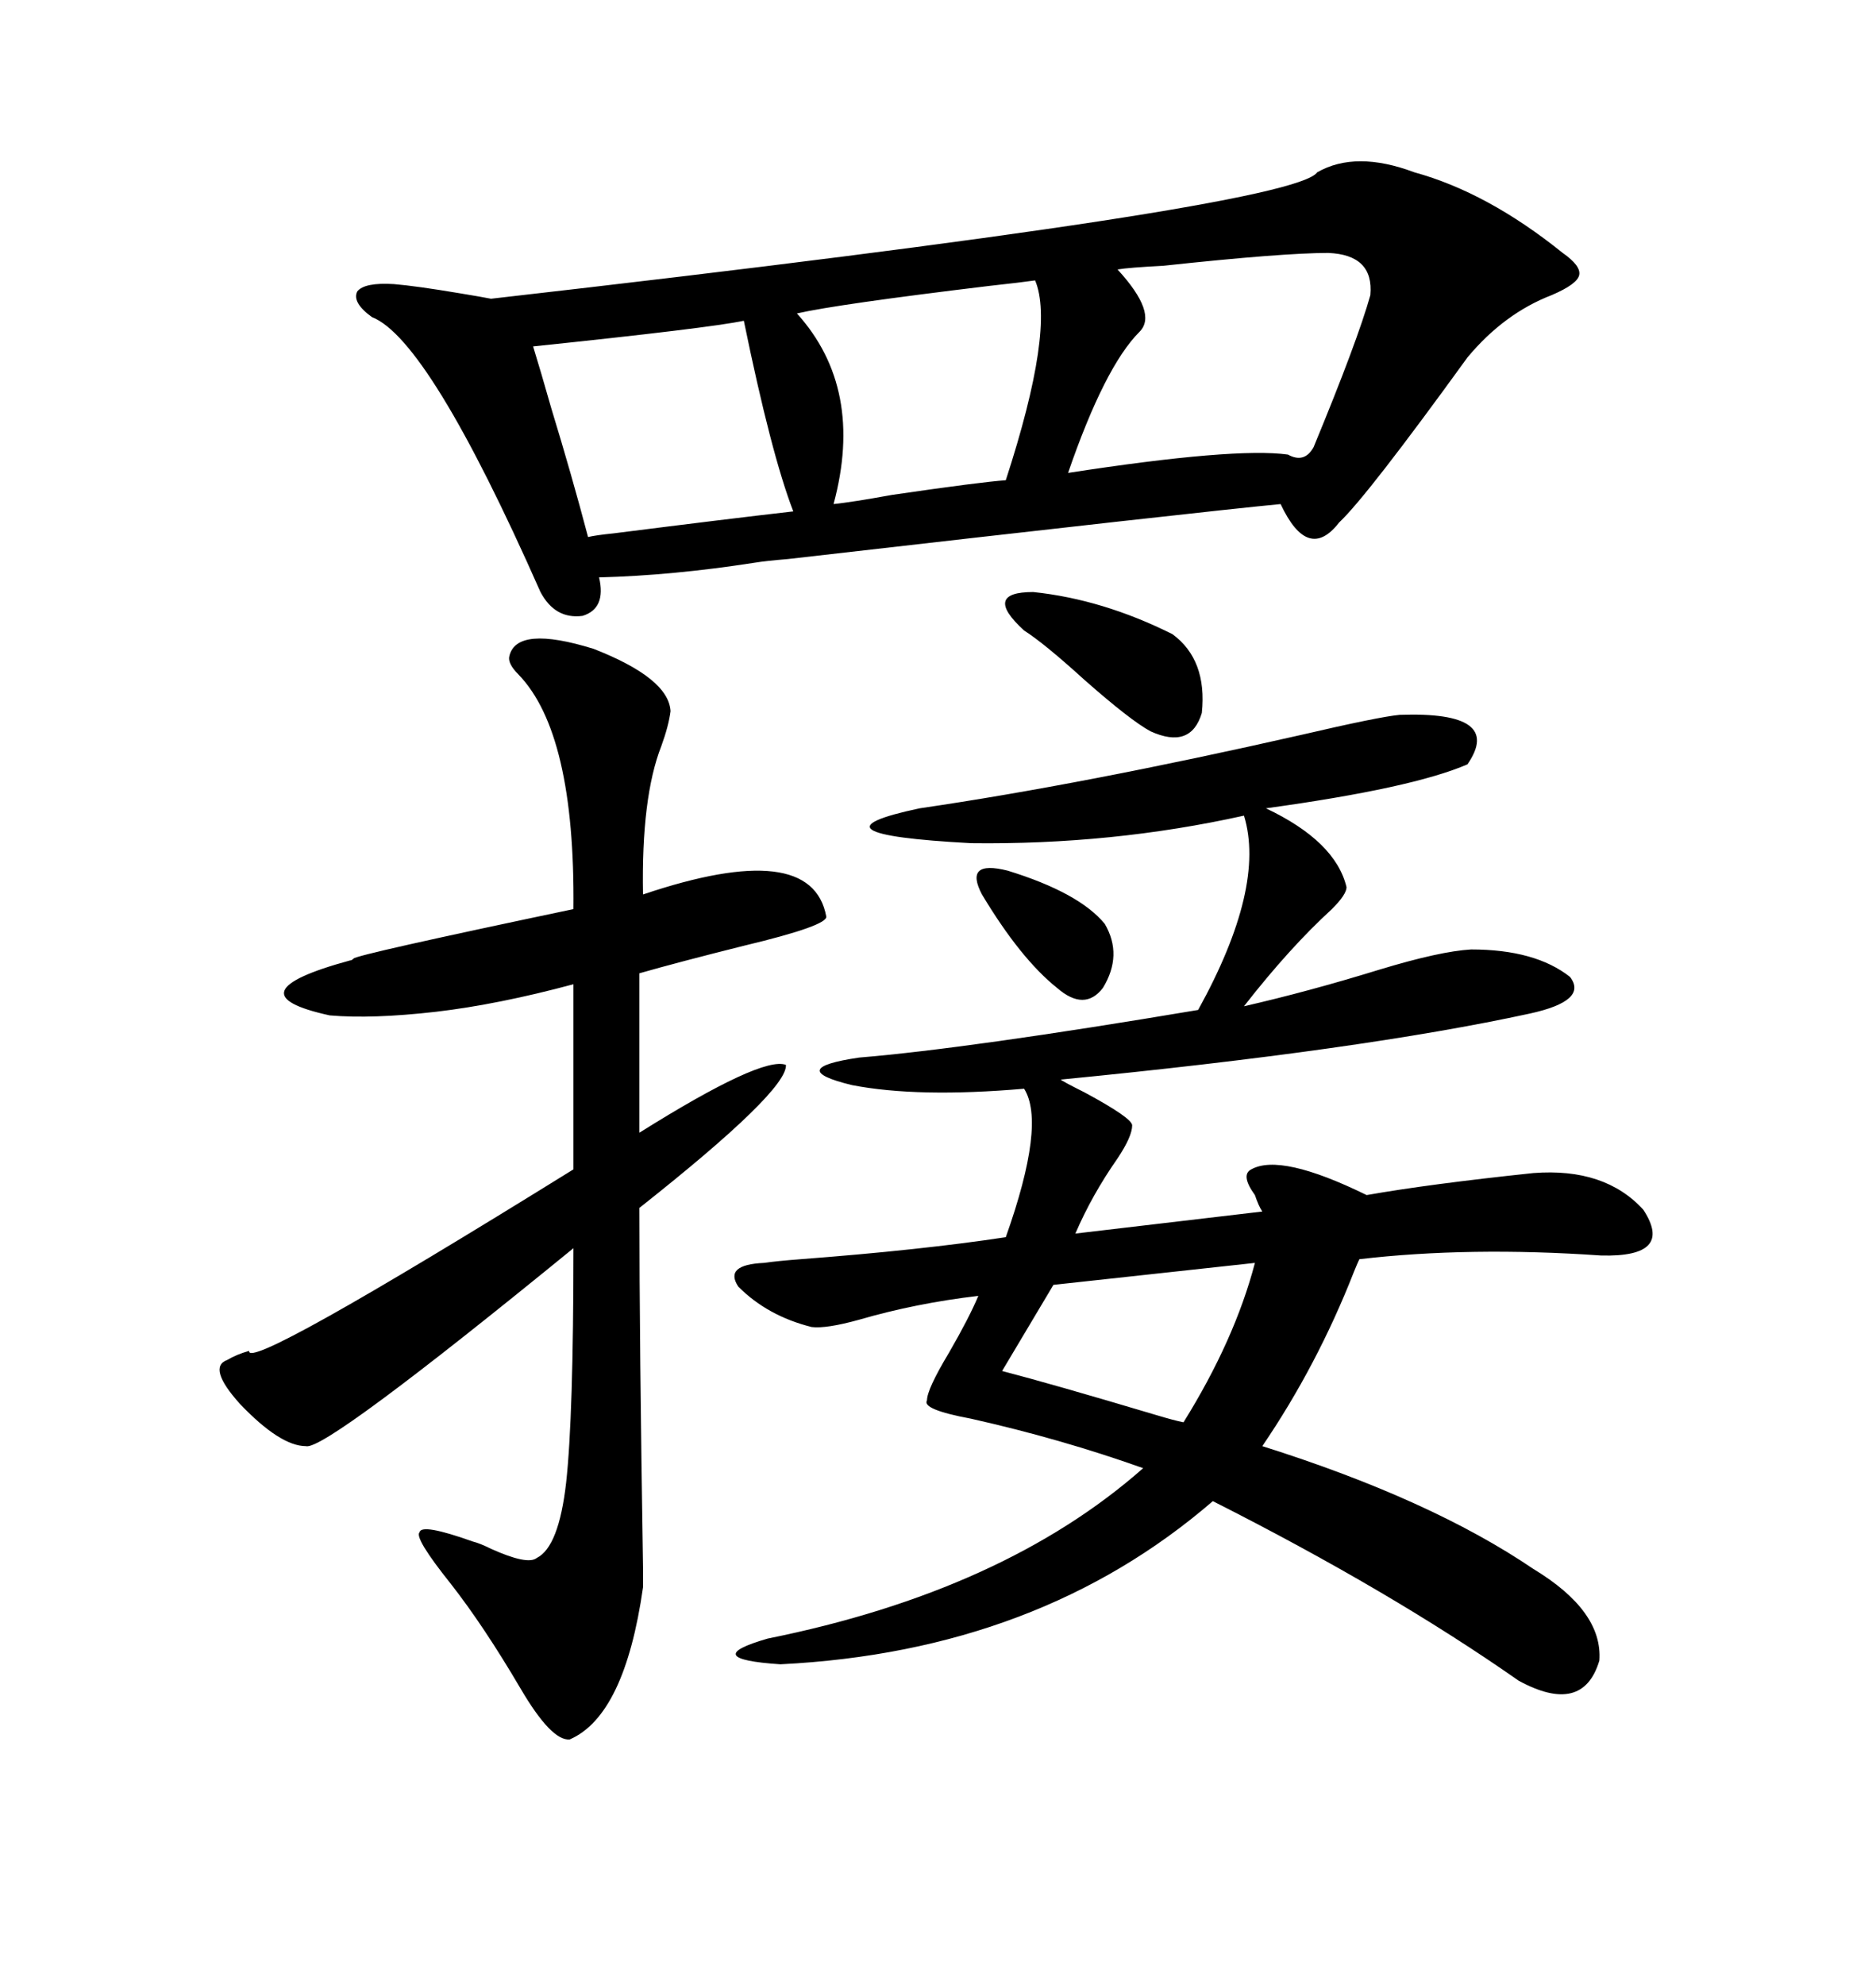 <svg xmlns="http://www.w3.org/2000/svg" xmlns:xlink="http://www.w3.org/1999/xlink" width="300" height="317.285"><path d="M226.17 27.54L226.17 27.54Q237.89 30.76 249.90 40.43L249.90 40.43Q252.83 42.48 252.54 43.95L252.54 43.95Q252.25 45.41 248.14 47.17L248.14 47.17Q240.53 50.10 234.67 57.13L234.67 57.13Q218.55 79.39 214.16 83.50L214.16 83.50Q209.18 89.94 204.79 80.57L204.79 80.57Q192.48 81.74 125.98 89.36L125.98 89.36Q122.46 89.65 120.70 89.94L120.70 89.94Q107.52 91.99 95.80 92.29L95.80 92.29Q96.97 97.27 93.16 98.44L93.16 98.44Q88.77 99.02 86.43 94.63L86.43 94.63Q68.55 54.20 59.47 50.68L59.47 50.68Q56.25 48.34 57.13 46.58L57.13 46.58Q58.30 45.12 62.99 45.41L62.99 45.41Q66.50 45.70 73.54 46.88L73.54 46.88Q77.05 47.46 78.52 47.75L78.52 47.75Q206.84 33.11 210.64 27.54L210.64 27.54Q216.80 24.02 226.17 27.54ZM223.83 114.26L223.83 114.26Q240.53 113.67 234.67 122.17L234.67 122.17Q225.88 125.98 202.44 129.20L202.44 129.20Q213.57 134.47 215.33 141.80L215.33 141.80Q215.33 142.97 212.99 145.31L212.99 145.31Q206.25 151.46 198.93 160.84L198.93 160.84Q209.18 158.50 220.61 154.98L220.61 154.98Q230.27 152.05 235.25 151.76L235.25 151.76Q245.51 151.76 251.07 156.15L251.07 156.15Q254.00 159.96 244.63 162.01L244.63 162.01Q217.68 167.87 169.63 172.56L169.63 172.56Q169.92 172.85 173.44 174.61L173.44 174.61Q181.05 178.71 181.05 179.88L181.05 179.88Q181.05 181.64 178.71 185.16L178.71 185.16Q174.61 191.02 171.97 197.17L171.97 197.17L201.86 193.65Q201.27 192.77 200.68 191.02L200.68 191.02Q198.34 187.79 200.10 186.91L200.10 186.91Q204.79 184.28 218.55 191.02L218.55 191.02Q228.52 189.26 245.21 187.50L245.21 187.50Q256.64 186.62 262.79 193.36L262.79 193.36Q267.77 200.98 256.05 200.68L256.05 200.68Q234.96 199.22 217.38 201.27L217.38 201.27Q217.09 201.86 216.50 203.32L216.50 203.32Q210.64 218.26 201.86 231.15L201.86 231.15Q228.81 239.65 245.21 250.78L245.21 250.78Q256.35 257.52 255.76 265.43L255.76 265.43Q253.13 274.22 242.87 268.65L242.87 268.65Q222.36 254.30 193.95 239.94L193.95 239.94Q166.11 263.96 124.80 266.02L124.80 266.02Q111.62 265.14 122.75 261.91L122.75 261.91Q160.55 254.30 182.81 234.67L182.81 234.67Q169.63 229.98 155.27 226.76L155.27 226.76Q147.36 225.29 148.24 223.83L148.24 223.83Q148.24 222.07 151.76 216.21L151.76 216.21Q154.98 210.64 156.45 207.13L156.45 207.13Q146.48 208.30 137.40 210.94L137.40 210.94Q132.13 212.40 129.79 212.11L129.79 212.11Q122.75 210.35 118.07 205.66L118.07 205.66Q115.72 202.15 122.17 201.86L122.17 201.86Q124.22 201.56 128.03 201.27L128.03 201.27Q147.36 199.80 160.84 197.75L160.84 197.75Q167.29 179.59 163.77 174.02L163.77 174.02Q146.78 175.49 136.23 173.44L136.23 173.44Q125.39 170.80 137.40 169.04L137.40 169.04Q154.98 167.58 191.60 161.43L191.60 161.43Q202.44 141.80 198.93 130.37L198.93 130.37Q177.83 135.06 155.27 134.77L155.27 134.77Q127.73 133.30 147.07 129.20L147.07 129.20Q173.14 125.39 208.01 117.48L208.01 117.48Q220.61 114.55 223.83 114.26ZM81.45 104.88L81.45 104.88Q82.62 99.90 94.92 103.71L94.92 103.71Q106.93 108.40 107.23 113.67L107.23 113.67Q106.93 116.02 105.76 119.24L105.76 119.24Q102.54 127.44 102.83 142.97L102.83 142.97Q129.79 133.89 132.13 146.48L132.13 146.48Q132.42 147.95 118.95 151.17L118.95 151.17Q108.40 153.81 102.25 155.57L102.25 155.57L102.25 181.05Q121.88 168.75 125.68 170.21L125.68 170.21Q125.98 174.32 102.25 193.07L102.25 193.07Q102.25 214.45 102.83 250.49L102.83 250.49Q102.83 253.42 102.83 253.71L102.83 253.71Q99.90 274.22 91.11 278.03L91.11 278.03Q88.18 278.32 83.20 269.82L83.20 269.82Q77.34 259.86 72.07 253.13L72.07 253.13Q66.21 245.80 67.09 244.92L67.09 244.92Q67.38 243.46 75.59 246.39L75.59 246.39Q76.76 246.68 78.52 247.56L78.52 247.56Q84.38 250.20 85.84 249.02L85.84 249.02Q89.36 247.27 90.53 237.01L90.53 237.01Q91.70 226.46 91.70 199.51L91.70 199.51Q51.86 232.03 48.93 231.15L48.93 231.15Q44.82 231.15 38.38 224.41L38.38 224.41Q33.11 218.55 36.33 217.38L36.33 217.38Q37.79 216.50 39.84 215.92L39.84 215.92Q39.26 219.43 91.70 186.91L91.70 186.91L91.70 157.32Q79.69 160.55 69.73 161.72L69.73 161.72Q59.47 162.89 52.73 162.30L52.73 162.30Q36.62 158.79 55.96 153.52L55.96 153.52Q56.25 153.52 56.54 153.22L56.54 153.22Q56.84 152.64 91.70 145.31L91.70 145.31Q91.99 117.19 82.91 107.81L82.91 107.81Q81.15 106.05 81.45 104.88ZM212.40 40.43L212.40 40.43Q205.08 40.43 186.04 42.48L186.04 42.48Q180.47 42.77 178.71 43.07L178.71 43.07Q185.16 50.10 182.23 53.03L182.23 53.03Q176.66 58.59 170.80 75.59L170.80 75.59Q197.46 71.48 205.96 72.66L205.96 72.66Q208.59 74.12 210.06 71.48L210.06 71.48Q217.09 54.49 219.14 47.17L219.14 47.17Q219.73 40.72 212.40 40.43ZM118.95 51.27L118.95 51.27Q113.38 52.44 85.25 55.37L85.25 55.37Q86.43 59.18 88.18 65.33L88.18 65.33Q91.41 75.88 94.04 85.84L94.04 85.84Q95.21 85.55 98.14 85.25L98.14 85.25Q116.60 82.91 126.86 81.74L126.86 81.74Q123.34 72.66 118.95 51.27ZM165.53 44.82L165.53 44.82Q163.48 45.12 158.20 45.70L158.20 45.70Q133.89 48.63 127.44 50.10L127.44 50.10Q138.28 62.11 133.30 80.57L133.30 80.57Q136.23 80.27 142.68 79.10L142.68 79.10Q156.74 77.05 160.84 76.76L160.84 76.76Q168.75 52.44 165.53 44.82ZM200.68 201.86L200.68 201.86L168.46 205.37L160.25 219.14Q168.16 221.19 184.86 226.17L184.86 226.17Q187.79 227.05 189.26 227.34L189.26 227.34Q197.46 214.16 200.68 201.86ZM163.77 100.78L163.77 100.78Q157.03 94.63 165.23 94.63L165.23 94.63Q176.37 95.80 187.50 101.37L187.50 101.37Q193.07 105.47 192.19 113.96L192.19 113.96Q190.43 119.82 183.98 116.89L183.98 116.89Q180.76 115.14 173.44 108.69L173.44 108.69Q166.99 102.83 163.77 100.78ZM157.03 142.97L157.03 142.97Q154.10 137.40 161.13 139.16L161.13 139.16Q172.56 142.68 176.66 147.66L176.66 147.66Q179.59 152.64 176.37 157.91L176.37 157.91Q173.44 161.72 169.04 157.91L169.04 157.91Q163.18 153.22 157.03 142.97Z"/></svg>